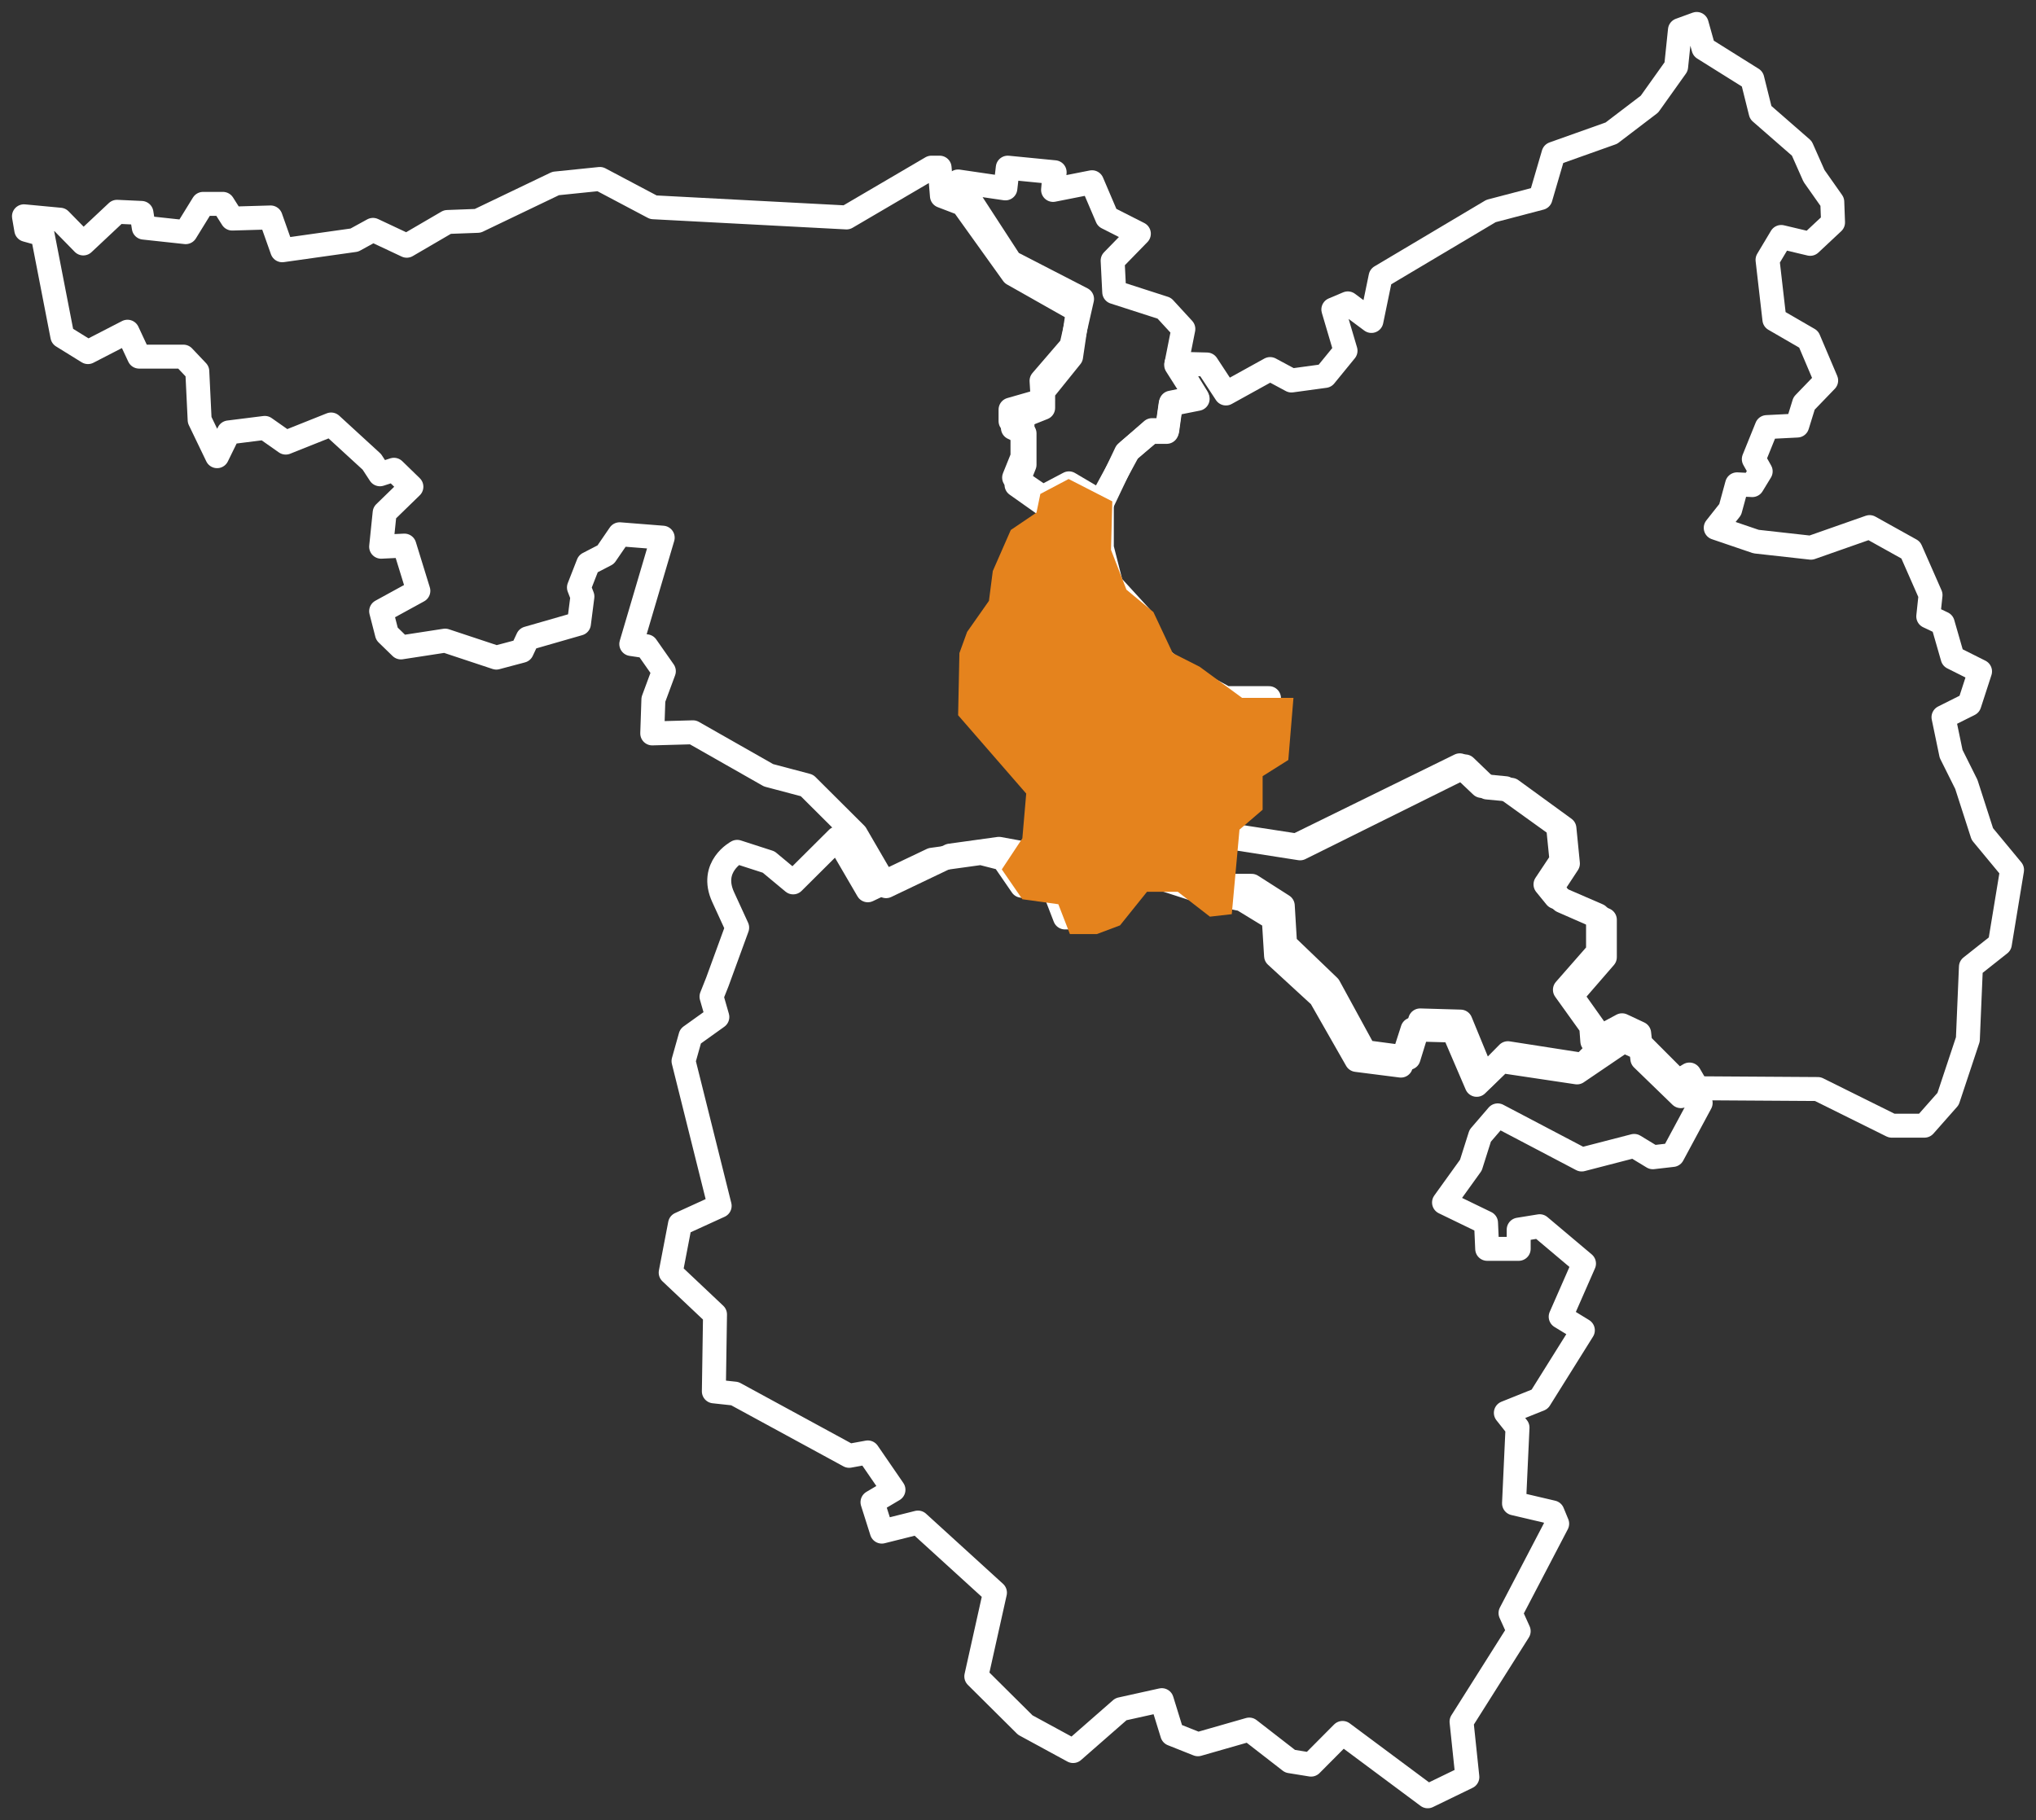 <?xml version="1.0" encoding="UTF-8"?>
<svg width="85px" height="76px" viewBox="0 0 85 76" version="1.1" xmlns="http://www.w3.org/2000/svg" xmlns:xlink="http://www.w3.org/1999/xlink">
    <rect x="0" y="0" width="85" height="76" fill="#333333" stroke="none"/>
    <title>Group 13</title>
    <g id="Desktop" stroke="none" stroke-width="1" fill="none" fill-rule="evenodd">
        <g id="HP---Bandeau-Services---Bleu" transform="translate(-329, -2017)">
            <g id="Services" transform="translate(330, 1767)">
                <g id="Group-13" transform="translate(0, 251)">
                    <path d="M33.964,34 L32.113,35.842 L31.091,34.992 L29.776,34.567 C29.776,34.567 28.607,35.181 29.191,36.456 L29.776,37.731 L28.948,39.998 L28.704,40.612 L28.948,41.462 L27.828,42.264 L27.536,43.303 L29.045,49.348 L27.39,50.104 L27,52.135 L28.851,53.882 L28.802,57.093 L29.678,57.188 L34.451,59.785 L35.23,59.643 L36.301,61.202 L35.425,61.721 L35.814,62.949 L37.324,62.571 L40.538,65.499 L39.759,68.994 L41.804,71.025 L43.801,72.111 L45.797,70.364 L47.502,69.986 L47.94,71.402 L49.011,71.828 L51.154,71.214 L52.858,72.536 L53.735,72.678 L55.05,71.355 L58.605,74 L60.26,73.197 L60.017,70.883 L62.403,67.105 L62.062,66.349 L64.01,62.619 L63.815,62.146 L62.208,61.769 L62.354,58.605 L61.867,57.991 L63.28,57.424 L65.082,54.543 L64.156,53.976 L65.13,51.757 L63.28,50.198 L62.403,50.34 L62.403,51.143 L61.088,51.143 L61.04,50.057 L59.286,49.207 L60.407,47.648 L60.796,46.42 L61.527,45.57 L65.033,47.412 L67.224,46.845 L68.003,47.318 L68.831,47.223 L70,45.051 L69.659,44.484 L69.172,44.767 L67.565,43.209 L67.516,42.784 L66.786,42.453 L64.838,43.776 L61.673,43.303 L60.65,44.295 L59.676,42.028 L57.972,41.981 L57.485,43.492 L55.634,43.256 L54.125,40.612 L52.274,38.911 L52.177,37.353 L50.862,36.55 L49.011,36.172 L47.55,35.7 L46.382,35.7 L45.359,36.975 L44.482,37.306 L43.46,37.306 L43.022,36.172 L41.658,35.983 L40.879,34.85 L39.954,34.614 L37.908,34.897 L35.23,36.172 L33.964,34 Z" id="Stroke-1" stroke="#FFFFFF" stroke-linejoin="round"></path>
                    <polygon id="Stroke-5" stroke="#FFFFFF" stroke-linejoin="round" points="53.277 34.421 60.169 31 61.084 31.88 62.096 31.977 64.313 33.59 64.458 35.056 63.783 36.083 64.217 36.62 66 37.402 66 38.966 64.602 40.579 65.711 42.143 65.759 42.778 65.084 43.462 61.952 42.974 60.94 44 59.976 41.654 58.289 41.605 57.807 43.169 55.976 42.925 54.482 40.188 52.651 38.429 52.554 36.816 51.253 35.985 50 35.985 50.145 33.932"></polygon>
                    <polygon id="Stroke-7" stroke="#FFFFFF" stroke-linejoin="round" points="0 8.031 1.506 8.173 2.477 9.165 3.886 7.843 4.906 7.89 5.003 8.504 6.752 8.693 7.48 7.512 8.306 7.512 8.695 8.126 10.298 8.079 10.783 9.449 13.795 9.024 14.572 8.598 15.981 9.26 17.681 8.268 18.944 8.221 22.198 6.661 24.044 6.472 26.278 7.654 34.341 8.079 37.887 6 38.227 6 38.324 7.181 39.188 7.512 41.287 10.442 44 11.976 43.716 13.89 42.55 15.337 42.55 16.03 41.287 16.535 41.287 16.866 41.773 17.096 41.773 18.403 41.438 19.244 43.085 20.409 42.939 21.118 41.967 21.78 41.287 23.339 41.142 24.472 40.316 25.654 40.024 26.457 39.976 28.819 42.55 31.795 42.405 33.496 42.259 34.724 40.705 34.441 38.664 34.724 35.993 36 34.73 33.827 32.69 31.795 31.087 31.37 27.93 29.575 26.23 29.622 26.278 28.205 26.715 27.024 25.987 25.984 25.355 25.89 26.667 21.449 24.87 21.307 24.287 22.158 23.558 22.535 23.17 23.528 23.315 23.906 23.17 25.039 21.032 25.654 20.789 26.173 19.721 26.457 17.584 25.748 15.738 26.032 15.155 25.465 14.912 24.52 16.466 23.669 15.883 21.78 14.912 21.827 15.058 20.409 16.175 19.323 15.446 18.614 14.863 18.803 14.523 18.283 12.823 16.724 10.929 17.48 10.055 16.866 8.549 17.055 8.063 18.047 7.335 16.535 7.237 14.504 6.655 13.89 4.809 13.89 4.323 12.85 2.672 13.701 1.603 13.039 0.777 8.787 0.097 8.598"></polygon>
                    <polygon id="Stroke-9" stroke="#FFFFFF" stroke-linejoin="round" points="40.973 6.866 41.073 6 43.03 6.192 42.964 6.93 44.589 6.609 45.219 8.085 46.546 8.758 45.451 9.881 45.517 11.195 47.607 11.869 48.403 12.735 48.104 14.242 49 15.653 47.872 15.878 47.706 17.032 47.043 17.032 46.015 17.898 45.016 20 43.627 19.181 42.532 19.758 41.338 18.941 41.687 18.075 41.687 16.728 41.189 16.583 41.189 16.102 42.532 15.717 42.483 14.9 43.726 13.456 44.174 11.484 41.189 9.945 39 6.577"></polygon>
                    <polygon id="Stroke-11" stroke="#FFFFFF" stroke-linejoin="round" points="49.386 14.218 50.181 15.429 52.026 14.409 52.916 14.887 54.315 14.696 55.174 13.644 54.665 11.922 55.269 11.667 56.255 12.401 56.637 10.552 61.248 7.81 63.315 7.268 63.856 5.419 66.273 4.559 67.863 3.347 68.976 1.785 69.135 0.255 69.834 0 70.12 1.02 72.156 2.295 72.506 3.698 74.223 5.196 74.732 6.344 75.495 7.428 75.527 8.288 74.573 9.181 73.364 8.894 72.792 9.85 73.078 12.337 74.509 13.166 75.24 14.887 74.318 15.843 74.032 16.768 72.76 16.832 72.219 18.17 72.506 18.68 72.156 19.254 71.52 19.222 71.233 20.274 70.629 21.039 72.315 21.613 74.604 21.868 77.053 21.008 78.77 21.964 79.597 23.845 79.502 24.737 80.106 25.024 80.519 26.459 81.664 27.033 81.219 28.403 80.138 28.945 80.456 30.475 81.092 31.75 81.76 33.823 83 35.321 82.491 38.413 81.283 39.369 81.155 42.398 80.329 44.884 79.343 46 77.975 46 74.891 44.47 69.866 44.438 69.532 43.864 69.055 44.151 67.481 42.573 67.433 42.143 66.718 41.808 65.477 42.477 65.43 41.856 64.333 40.326 65.716 38.748 65.716 37.218 63.951 36.453 63.522 35.926 64.19 34.922 64.046 33.488 61.852 31.91 60.85 31.814 59.944 30.954 53.123 34.301 50.022 33.823 50.165 32.579 51.024 31.814 51.024 30.523 51.978 29.902 51.978 28.149 50.165 28.149 48.114 27.033 47.096 26.189 46.601 24.737 45.395 23.421 45 21.868 45 19.865 46.111 17.82 47.096 16.959 47.732 16.959 47.891 15.811 48.973 15.588 48.114 14.186"></polygon>
                    <polygon id="Fill-3" fill="#E5831D" points="41.682 34.003 41.843 32.134 39 28.863 39.054 26.268 39.375 25.385 40.287 24.087 40.448 22.842 41.199 21.128 42.272 20.402 42.433 19.623 43.613 19 45.437 19.934 45.383 21.959 46.027 23.62 47.153 24.555 47.958 26.268 49.084 26.839 50.854 28.137 53 28.137 52.785 30.732 51.713 31.407 51.713 32.809 50.747 33.639 50.425 37.169 49.513 37.273 48.172 36.235 46.885 36.235 45.759 37.637 44.793 38 43.667 38 43.184 36.754 41.682 36.546 40.824 35.3"></polygon>
                </g>
            </g>
        </g>
    </g>
</svg>